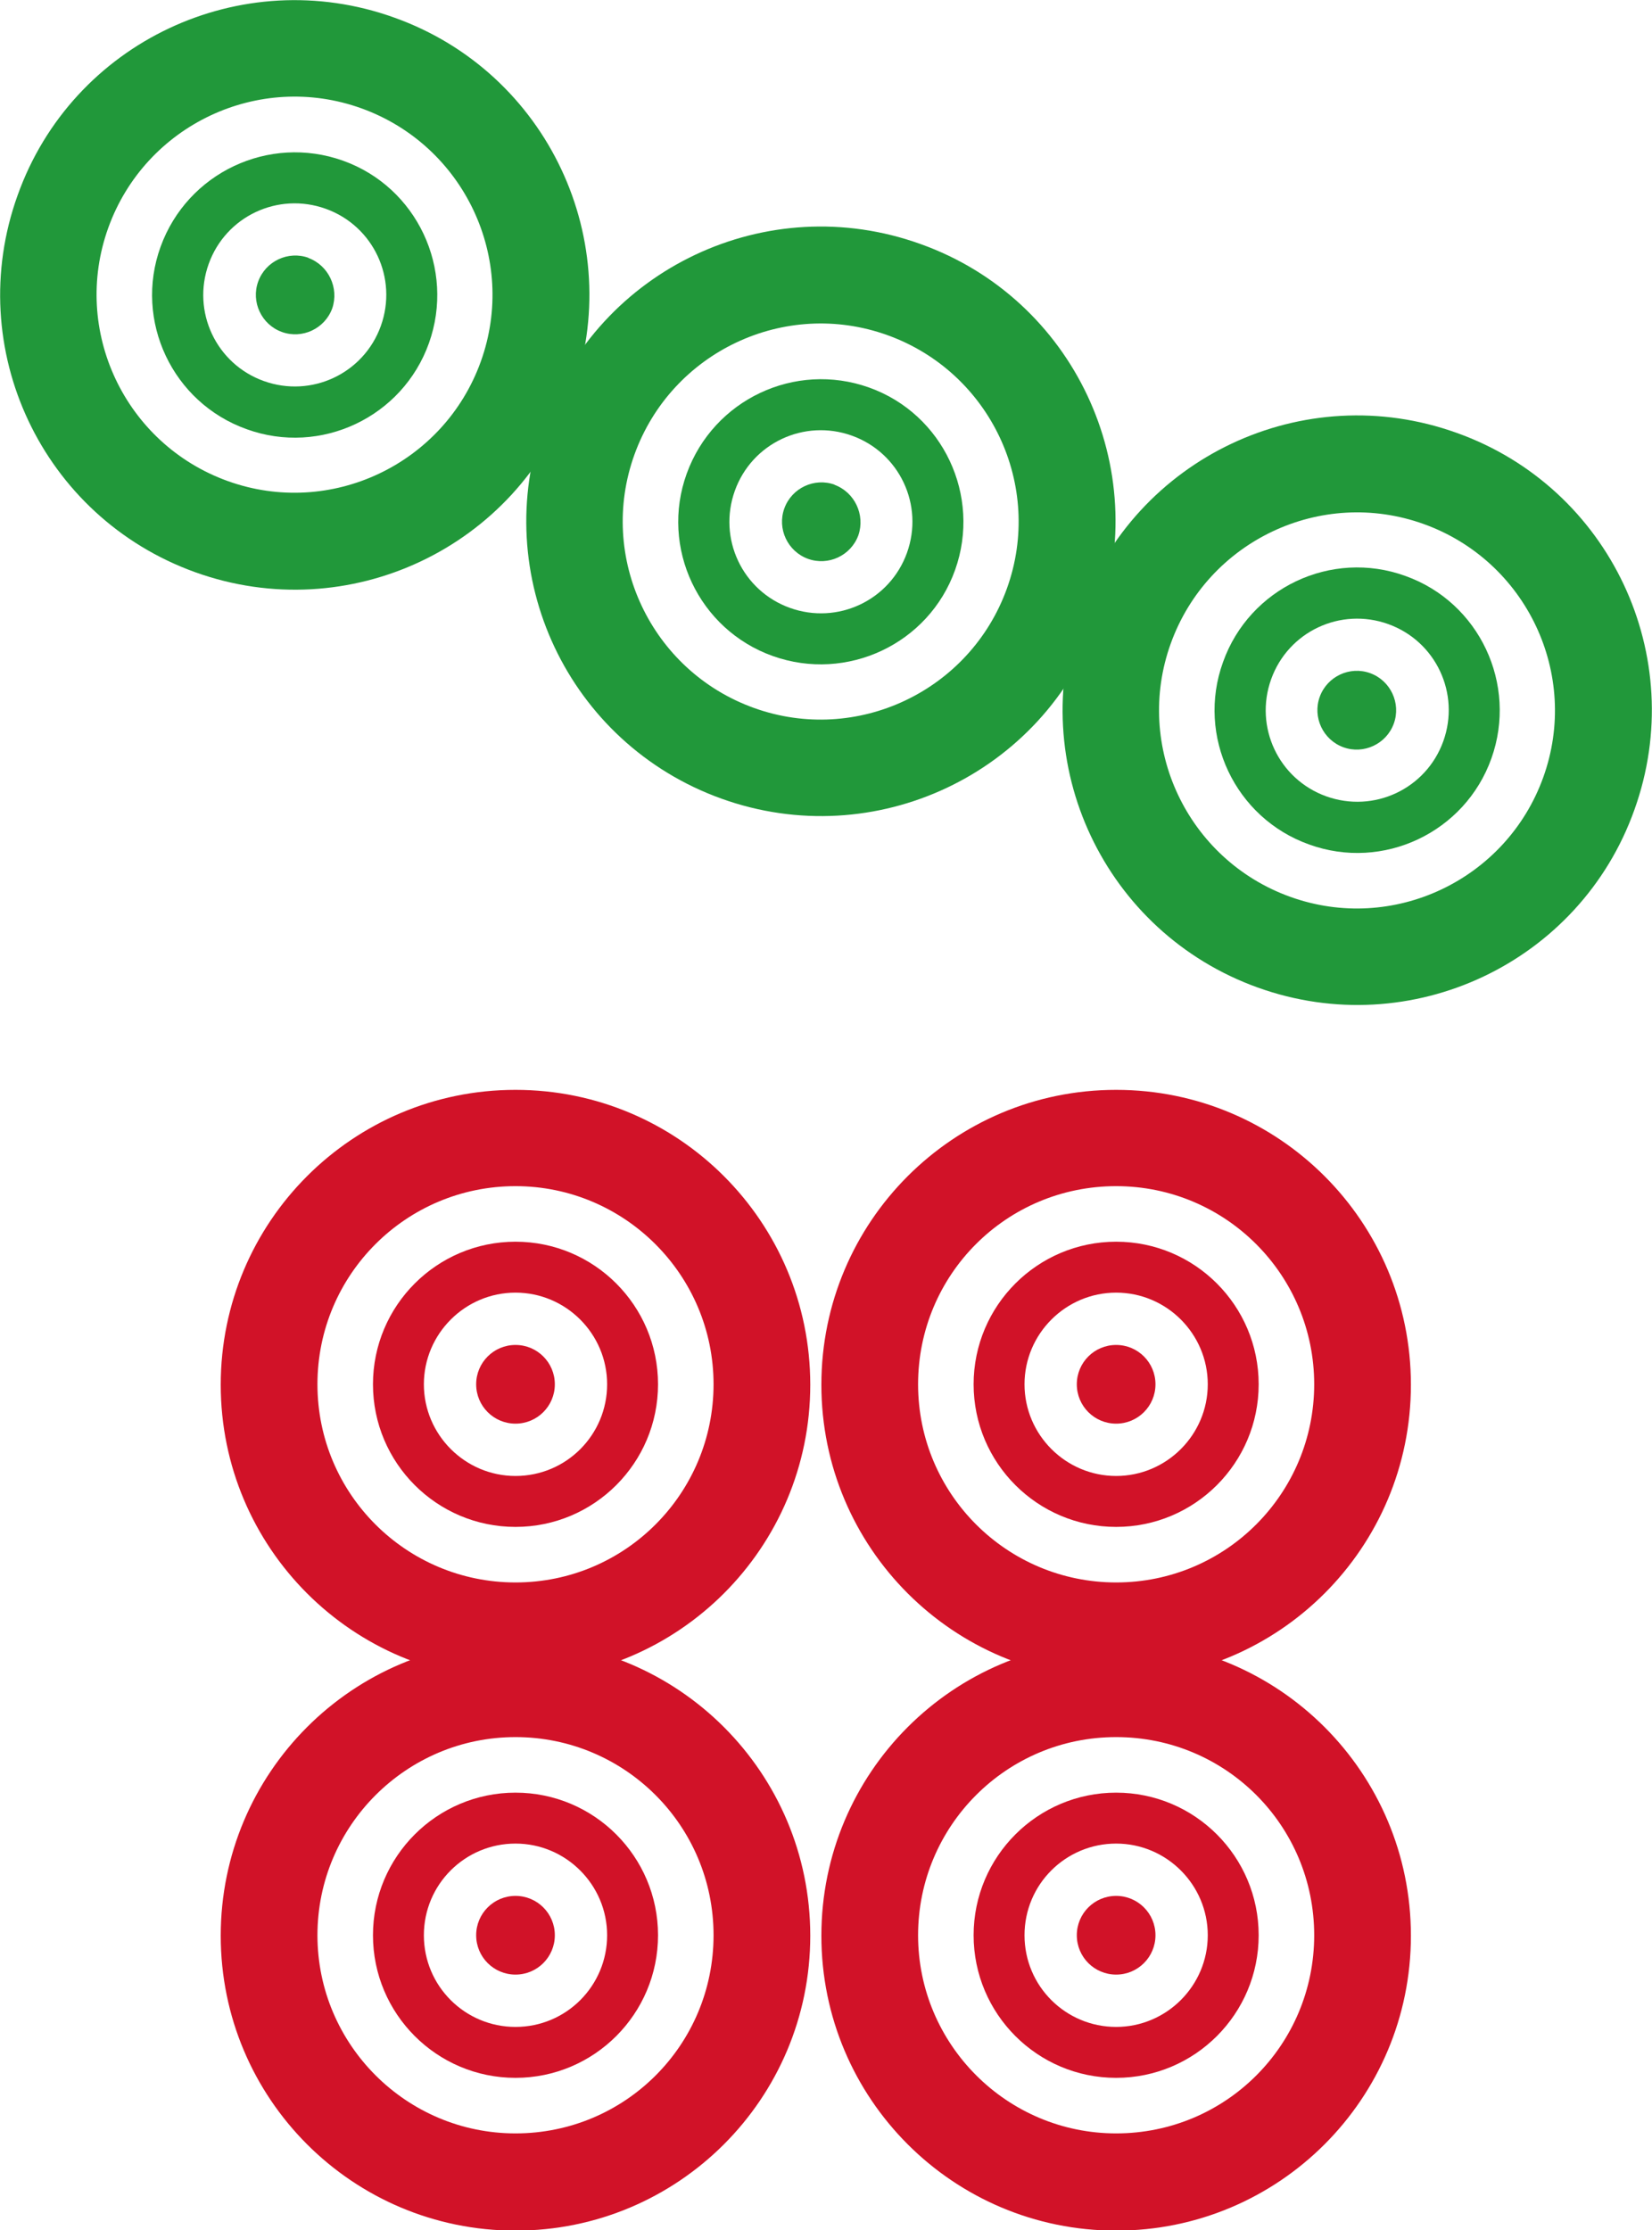 <?xml version="1.0" encoding="UTF-8"?>
<svg id="_图层_2" data-name="图层 2" xmlns="http://www.w3.org/2000/svg" viewBox="0 0 35.7 48.17">
  <defs>
    <style>
      .cls-1 {
        fill: #21983a;
      }

      .cls-2 {
        fill: #d11228;
      }
    </style>
  </defs>
  <g id="_图层_1-2" data-name="图层 1">
    <path class="cls-2" d="M11.14,34.18c-2.36,0-4.28-1.91-4.28-4.28s1.92-4.28,4.28-4.28,4.28,1.92,4.28,4.28-1.91,4.28-4.28,4.28h0Zm0-10.64c-3.52,0-6.37,2.85-6.37,6.37s2.85,6.37,6.37,6.37,6.37-2.85,6.37-6.37-2.85-6.37-6.37-6.37Z"/>
    <path class="cls-2" d="M11.14,31.88c-1.09,0-1.98-.89-1.98-1.98s.89-1.98,1.98-1.98,1.98,.89,1.98,1.98-.88,1.98-1.98,1.98h0Zm0-5.06c-1.7,0-3.08,1.38-3.08,3.08s1.38,3.08,3.08,3.08,3.08-1.38,3.08-3.08-1.38-3.08-3.08-3.08Z"/>
    <path class="cls-2" d="M11.14,29.05c.47,0,.85,.38,.85,.85s-.38,.85-.85,.85-.85-.38-.85-.85,.38-.85,.85-.85Z"/>
    <path class="cls-2" d="M24.12,34.18c-2.36,0-4.28-1.91-4.28-4.28s1.91-4.28,4.28-4.28,4.28,1.92,4.28,4.28-1.91,4.28-4.28,4.28h0Zm0-10.64c-3.52,0-6.37,2.85-6.37,6.37s2.85,6.37,6.37,6.37,6.37-2.85,6.37-6.37-2.85-6.37-6.37-6.37Z"/>
    <path class="cls-2" d="M24.12,31.88c-1.09,0-1.98-.89-1.98-1.98s.89-1.98,1.98-1.98,1.98,.89,1.98,1.98-.89,1.98-1.98,1.98h0Zm0-5.06c-1.7,0-3.08,1.38-3.08,3.08s1.38,3.08,3.08,3.08,3.08-1.38,3.08-3.08-1.38-3.08-3.08-3.08Z"/>
    <path class="cls-2" d="M24.12,29.05c.47,0,.85,.38,.85,.85s-.38,.85-.85,.85-.85-.38-.85-.85,.38-.85,.85-.85Z"/>
    <path class="cls-2" d="M11.14,46.08c-2.36,0-4.28-1.92-4.28-4.28s1.92-4.28,4.28-4.28,4.28,1.91,4.28,4.28-1.91,4.28-4.28,4.28h0Zm0-10.64c-3.52,0-6.37,2.85-6.37,6.37s2.85,6.37,6.37,6.37,6.37-2.85,6.37-6.37-2.85-6.37-6.37-6.37Z"/>
    <path class="cls-2" d="M11.14,43.78c-1.09,0-1.98-.88-1.98-1.98s.89-1.98,1.98-1.98,1.98,.89,1.98,1.98-.88,1.98-1.98,1.98h0Zm0-5.06c-1.7,0-3.08,1.38-3.08,3.08s1.38,3.08,3.08,3.08,3.08-1.38,3.08-3.08-1.38-3.08-3.08-3.08Z"/>
    <path class="cls-2" d="M11.14,40.95c.47,0,.85,.38,.85,.85s-.38,.85-.85,.85-.85-.38-.85-.85,.38-.85,.85-.85Z"/>
    <path class="cls-2" d="M24.12,46.08c-2.36,0-4.28-1.92-4.28-4.28s1.91-4.28,4.28-4.28,4.28,1.91,4.28,4.28-1.91,4.28-4.28,4.28h0Zm0-10.64c-3.52,0-6.37,2.85-6.37,6.37s2.85,6.37,6.37,6.37,6.37-2.85,6.37-6.37-2.85-6.37-6.37-6.37Z"/>
    <path class="cls-2" d="M24.12,43.78c-1.09,0-1.98-.88-1.98-1.98s.89-1.98,1.98-1.98,1.98,.89,1.98,1.98-.89,1.98-1.98,1.98h0Zm0-5.06c-1.7,0-3.08,1.38-3.08,3.08s1.38,3.08,3.08,3.08,3.08-1.38,3.08-3.08-1.38-3.08-3.08-3.08Z"/>
    <path class="cls-2" d="M24.12,40.95c.47,0,.85,.38,.85,.85s-.38,.85-.85,.85-.85-.38-.85-.85,.38-.85,.85-.85Z"/>
    <path class="cls-1" d="M10.39,7.81c-.8,2.22-3.25,3.38-5.47,2.58-2.22-.8-3.38-3.25-2.58-5.47,.8-2.22,3.25-3.38,5.47-2.58,2.22,.8,3.38,3.25,2.58,5.47h0ZM8.52,.38C5.21-.81,1.56,.91,.38,4.22c-1.19,3.31,.53,6.95,3.84,8.14,3.31,1.19,6.96-.53,8.14-3.84,1.19-3.31-.53-6.96-3.84-8.14Z"/>
    <path class="cls-1" d="M8.23,7.04c-.37,1.03-1.5,1.56-2.53,1.19-1.03-.37-1.56-1.5-1.19-2.53,.37-1.03,1.5-1.56,2.53-1.19,1.03,.37,1.56,1.5,1.19,2.53h0Zm-.82-3.57c-1.6-.57-3.36,.26-3.94,1.86-.58,1.6,.26,3.37,1.86,3.94,1.6,.58,3.37-.26,3.94-1.86,.57-1.6-.26-3.37-1.86-3.94Z"/>
    <path class="cls-1" d="M6.66,5.57c.44,.16,.67,.65,.52,1.09-.16,.44-.65,.67-1.09,.51-.44-.16-.67-.65-.51-1.09,.16-.44,.65-.67,1.09-.51Z"/>
    <path class="cls-1" d="M21.76,12.71c-.8,2.22-3.25,3.38-5.47,2.58-2.22-.8-3.38-3.25-2.58-5.47,.8-2.22,3.25-3.38,5.47-2.58,2.22,.8,3.38,3.25,2.58,5.47h0Zm-1.87-7.44c-3.31-1.19-6.95,.53-8.14,3.84-1.19,3.31,.53,6.95,3.84,8.14,3.31,1.19,6.96-.53,8.14-3.84,1.19-3.31-.53-6.96-3.84-8.14Z"/>
    <path class="cls-1" d="M19.6,11.94c-.37,1.03-1.5,1.56-2.53,1.19-1.03-.37-1.56-1.5-1.19-2.53,.37-1.03,1.5-1.56,2.53-1.19,1.03,.37,1.56,1.5,1.19,2.53h0Zm-.82-3.57c-1.6-.57-3.36,.26-3.94,1.86-.58,1.6,.26,3.37,1.86,3.94,1.6,.57,3.37-.26,3.94-1.86,.57-1.6-.26-3.37-1.86-3.94Z"/>
    <path class="cls-1" d="M18.03,10.47c.44,.16,.67,.65,.52,1.09-.16,.44-.65,.67-1.09,.51-.44-.16-.67-.65-.51-1.09,.16-.44,.65-.67,1.09-.51Z"/>
    <path class="cls-1" d="M33.35,16.79c-.8,2.22-3.25,3.38-5.47,2.58-2.22-.8-3.38-3.25-2.58-5.47,.8-2.22,3.25-3.38,5.47-2.58,2.22,.8,3.38,3.25,2.58,5.47h0Zm-1.87-7.44c-3.31-1.19-6.95,.53-8.14,3.84-1.19,3.31,.53,6.95,3.84,8.14,3.31,1.19,6.96-.53,8.14-3.84,1.19-3.31-.53-6.96-3.84-8.14Z"/>
    <path class="cls-1" d="M31.19,16.01c-.37,1.03-1.5,1.56-2.53,1.19-1.03-.37-1.56-1.5-1.19-2.53,.37-1.03,1.5-1.56,2.53-1.19,1.03,.37,1.56,1.5,1.19,2.53h0Zm-.82-3.57c-1.6-.58-3.37,.26-3.94,1.86-.58,1.6,.26,3.37,1.86,3.94,1.6,.58,3.37-.26,3.94-1.86,.57-1.6-.26-3.37-1.86-3.94Z"/>
    <path class="cls-1" d="M29.61,14.54c.44,.16,.67,.65,.51,1.09-.16,.44-.65,.67-1.09,.51-.44-.16-.67-.65-.51-1.09,.16-.44,.65-.67,1.09-.51Z"/>
  </g>
</svg>